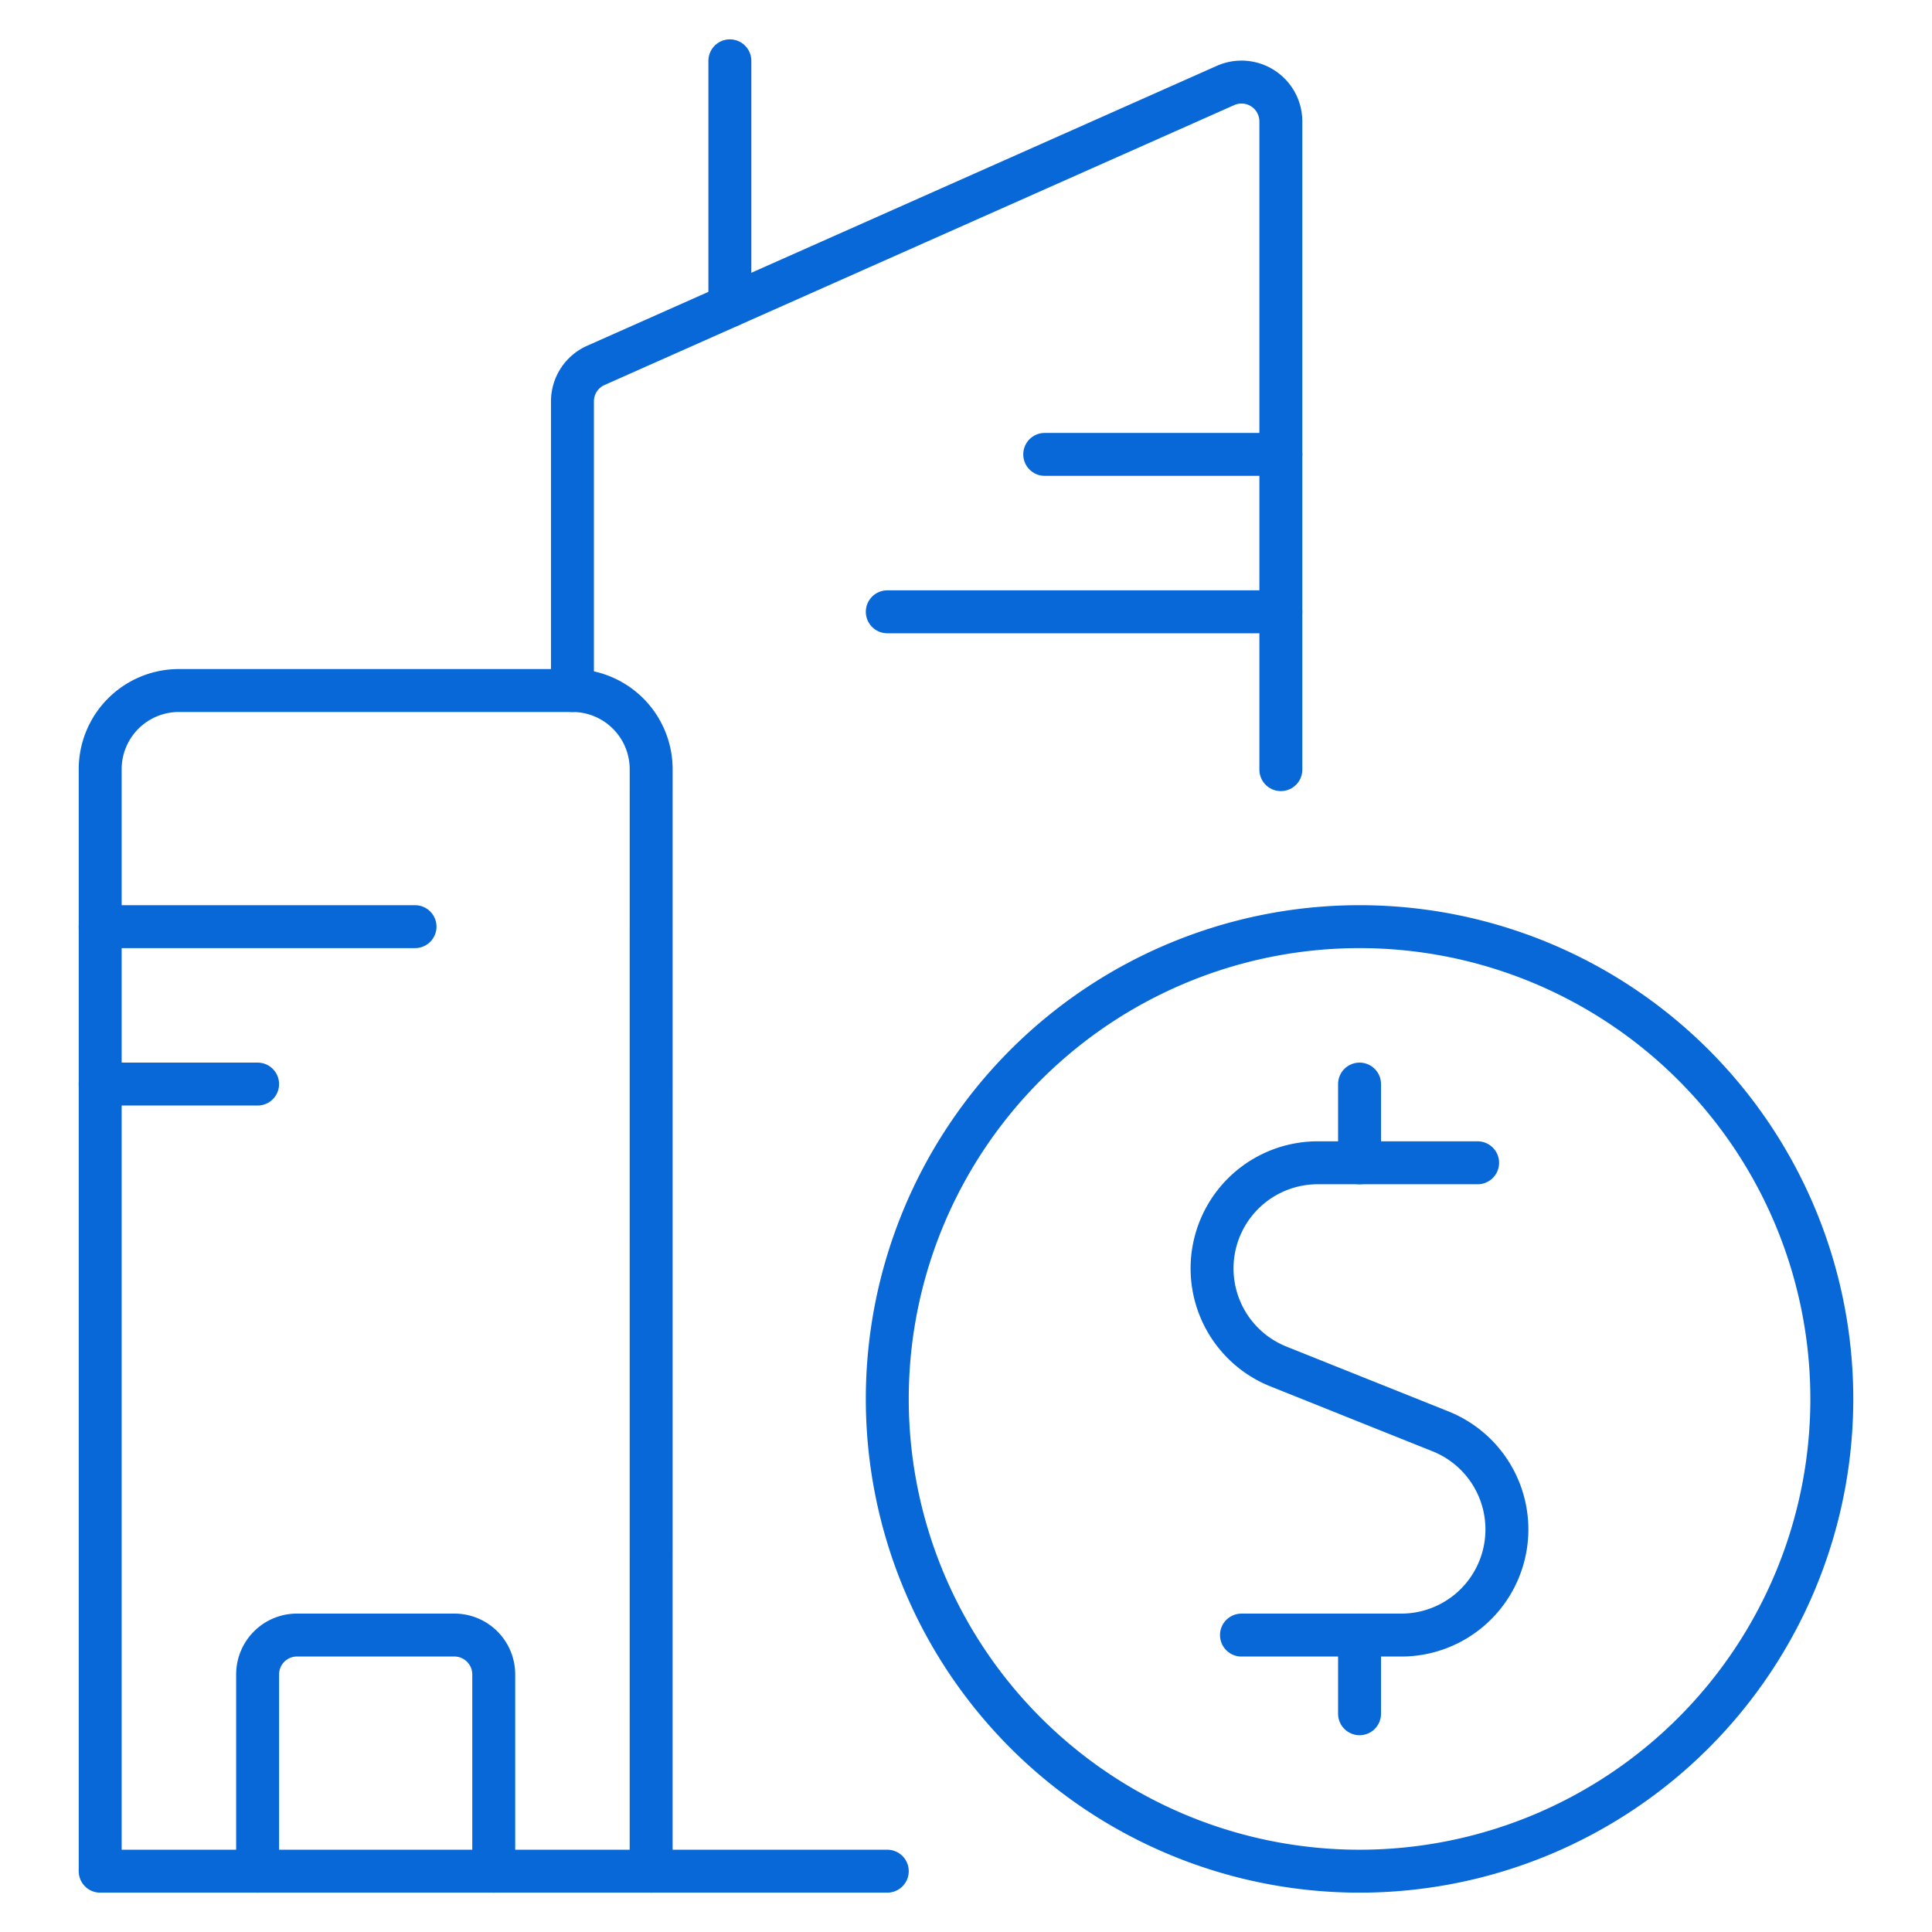 <svg xmlns="http://www.w3.org/2000/svg" viewBox="-1 -1 90 90" id="Real-Estate-Action-Building-Dollar--Streamline-Ultimate.svg" height="90" width="90"><desc>Real Estate Action Building Dollar Streamline Icon: https://streamlinehq.com</desc><path d="M29.333 86.167H3.667v-51.333a3.667 3.667 0 0 1 3.667 -3.667h18.333a3.667 3.667 0 0 1 3.667 3.667Z" fill="none" stroke="#0868d7" stroke-linecap="round" stroke-linejoin="round" stroke-width="2"></path><path d="M25.667 31.167V17.692a1.833 1.833 0 0 1 1.1 -1.676l29.333 -13.039a1.833 1.833 0 0 1 2.567 1.676v30.199" fill="none" stroke="#0868d7" stroke-linecap="round" stroke-linejoin="round" stroke-width="2"></path><path d="M22 86.167V77a1.833 1.833 0 0 0 -1.833 -1.833h-7.333a1.833 1.833 0 0 0 -1.833 1.833v9.167" fill="none" stroke="#0868d7" stroke-linecap="round" stroke-linejoin="round" stroke-width="2"></path><path d="m3.667 42.167 14.667 0" fill="none" stroke="#0868d7" stroke-linecap="round" stroke-linejoin="round" stroke-width="2"></path><path d="m47.667 20.167 11 0" fill="none" stroke="#0868d7" stroke-linecap="round" stroke-linejoin="round" stroke-width="2"></path><path d="m40.333 27.5 18.333 0" fill="none" stroke="#0868d7" stroke-linecap="round" stroke-linejoin="round" stroke-width="2"></path><path d="m3.667 49.5 7.333 0" fill="none" stroke="#0868d7" stroke-linecap="round" stroke-linejoin="round" stroke-width="2"></path><path d="M67.833 53.167h-7.454a4.921 4.921 0 0 0 -1.833 9.486l7.568 3.029a4.921 4.921 0 0 1 -1.833 9.486H56.833" fill="none" stroke="#0868d7" stroke-linecap="round" stroke-linejoin="round" stroke-width="2"></path><path d="m62.333 78.833 0 -3.667" fill="none" stroke="#0868d7" stroke-linecap="round" stroke-linejoin="round" stroke-width="2"></path><path d="m62.333 53.167 0 -3.667" fill="none" stroke="#0868d7" stroke-linecap="round" stroke-linejoin="round" stroke-width="2"></path><path d="M40.333 64.167a22 22 0 1 0 44 0 22 22 0 1 0 -44 0Z" fill="none" stroke="#0868d7" stroke-linecap="round" stroke-linejoin="round" stroke-width="2"></path><path d="M33 13.24 33 1.833" fill="none" stroke="#0868d7" stroke-linecap="round" stroke-linejoin="round" stroke-width="2"></path><path d="m29.333 86.167 11 0" fill="none" stroke="#0868d7" stroke-linecap="round" stroke-linejoin="round" stroke-width="2"></path></svg>